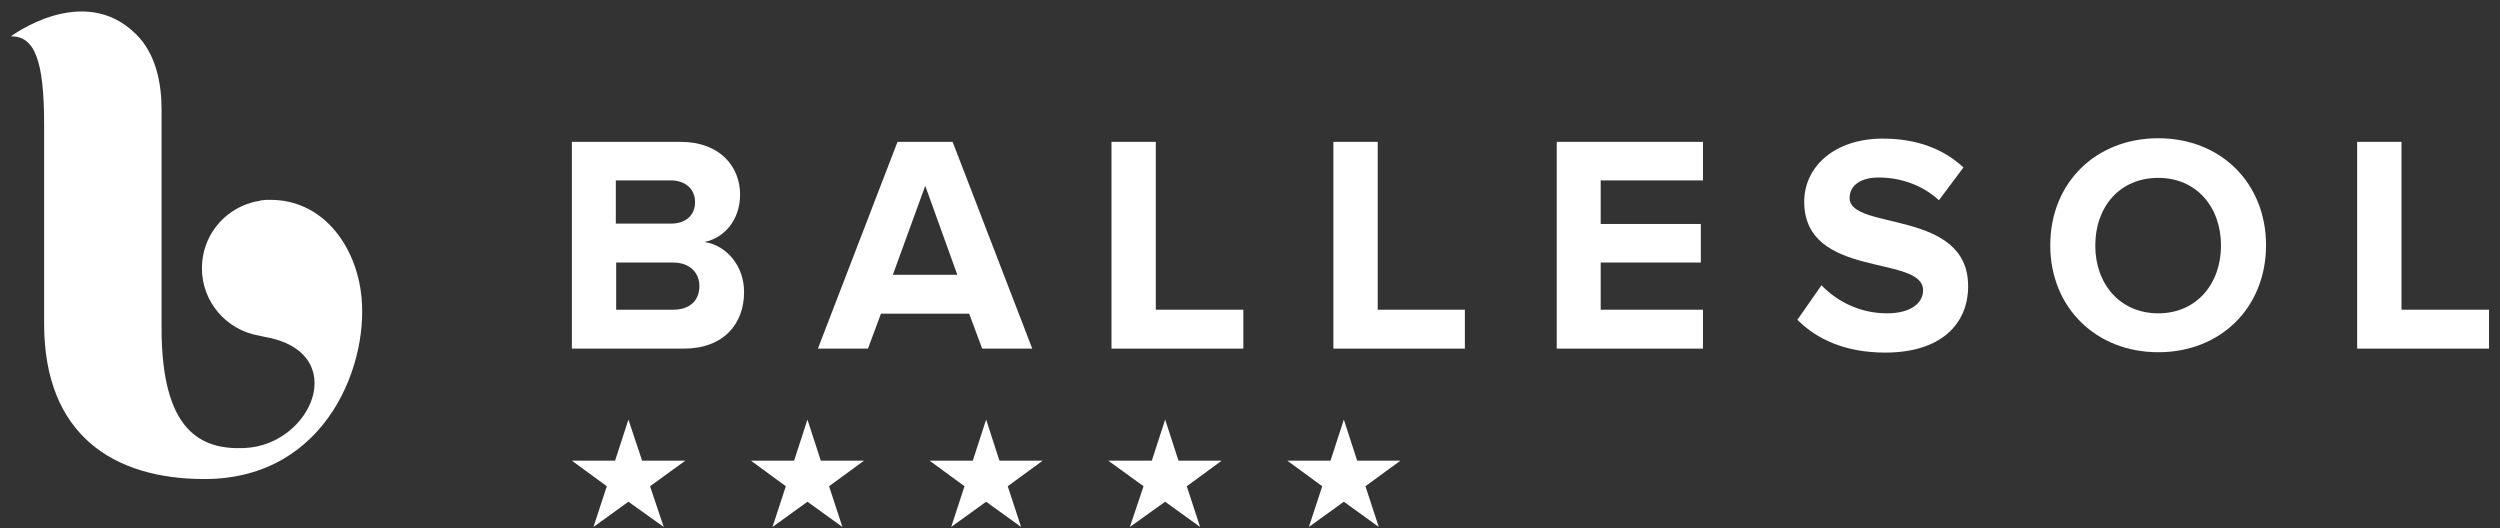 <svg xmlns="http://www.w3.org/2000/svg" width="194" height="41" viewBox="0 0 194 41" fill="none"><rect x="0" y="0" width="194" height="41" fill="#333333" stroke="none"/><path d="M20.979 15.508C20.923 15.508 20.895 15.508 20.839 15.508C20.7 15.508 20.532 15.508 20.392 15.536C20.308 15.536 20.196 15.564 20.113 15.592C20.001 15.62 19.917 15.62 19.805 15.648C19.721 15.676 19.665 15.676 19.581 15.704C17.317 16.319 15.668 18.36 15.668 20.82C15.668 23.447 17.597 25.628 20.113 26.047C20.252 26.075 20.364 26.103 20.504 26.131C27.297 27.305 24.222 34.573 18.939 34.769C15.612 34.908 12.537 33.483 12.537 25.46V8.492C12.537 6.563 12.146 4.215 10.552 2.65C6.471 -1.404 0.852 2.817 0.852 2.817C2.669 2.817 3.424 4.606 3.424 9.666V25.125C3.424 33.762 8.819 37.173 15.864 37.173C25.48 37.173 28.778 27.948 27.996 22.581C27.465 18.863 24.949 15.508 20.979 15.508Z" fill="white"></path><path d="M54.664 18.779C56.173 18.471 57.431 17.102 57.431 15.089C57.431 12.937 55.866 11.008 52.819 11.008H44.377V27.053H53.07C56.145 27.053 57.739 25.125 57.739 22.693C57.767 20.68 56.397 19.031 54.664 18.779ZM47.787 13.999H52.064C53.21 13.999 53.937 14.698 53.937 15.676C53.937 16.71 53.21 17.353 52.064 17.353H47.787V13.999ZM52.232 24.034H47.815V20.372H52.232C53.545 20.372 54.272 21.183 54.272 22.189C54.272 23.363 53.49 24.034 52.232 24.034Z" fill="white"></path><path d="M76.216 27.053H80.102L73.924 11.008H69.647L63.469 27.053H67.355L68.361 24.342H75.21L76.216 27.053ZM69.284 21.323L71.799 14.418L74.287 21.323H69.284Z" fill="white"></path><path d="M89.69 11.008H86.252V27.053H96.483V24.034H89.69V11.008Z" fill="white"></path><path d="M106.91 11.008H103.471V27.053H113.674V24.034H106.91V11.008Z" fill="white"></path><path d="M120.803 27.053H132.152V24.034H124.213V20.372H131.984V17.381H124.213V13.999H132.152V11.008H120.803V27.053Z" fill="white"></path><path d="M143.529 15.369C143.529 14.418 144.34 13.775 145.793 13.775C147.443 13.775 149.148 14.334 150.462 15.537L152.363 12.993C150.769 11.511 148.673 10.756 146.101 10.756C142.327 10.756 140.007 12.965 140.007 15.648C140.007 21.686 149.232 19.73 149.232 22.525C149.232 23.475 148.337 24.314 146.436 24.314C144.228 24.314 142.467 23.308 141.349 22.134L139.476 24.817C140.985 26.327 143.194 27.361 146.297 27.361C150.602 27.361 152.726 25.153 152.726 22.218C152.754 16.207 143.529 17.913 143.529 15.369Z" fill="white"></path><path d="M167.486 10.728C162.622 10.728 159.1 14.195 159.1 19.031C159.1 23.867 162.65 27.333 167.486 27.333C172.322 27.333 175.844 23.867 175.844 19.031C175.844 14.195 172.322 10.728 167.486 10.728ZM167.486 24.314C164.495 24.314 162.594 22.022 162.594 19.059C162.594 16.04 164.495 13.803 167.486 13.803C170.449 13.803 172.35 16.067 172.35 19.059C172.35 22.022 170.449 24.314 167.486 24.314Z" fill="white"></path><path d="M186.355 24.034V11.008H182.916V27.053H193.148V24.034H186.355Z" fill="white"></path><path d="M49.828 35.747L48.765 32.56L47.731 35.747H44.377L47.088 37.732L46.054 40.891L48.765 38.934L51.505 40.891L50.443 37.732L53.182 35.747H49.828Z" fill="white"></path><path d="M63.693 35.747L62.658 32.56L61.624 35.747H58.27L60.981 37.732L59.947 40.891L62.658 38.934L65.37 40.891L64.336 37.732L67.047 35.747H63.693Z" fill="white"></path><path d="M77.558 35.747L76.524 32.56L75.489 35.747H72.135L74.846 37.732L73.812 40.891L76.524 38.934L79.235 40.891L78.201 37.732L80.912 35.747H77.558Z" fill="white"></path><path d="M91.451 35.747L90.417 32.56L89.382 35.747H86L88.74 37.732L87.677 40.891L90.417 38.934L93.128 40.891L92.094 37.732L94.806 35.747H91.451Z" fill="white"></path><path d="M105.316 35.747L104.282 32.56L103.248 35.747H99.893L102.605 37.732L101.57 40.891L104.282 38.934L106.993 40.891L105.959 37.732L108.671 35.747H105.316Z" fill="white"></path></svg>